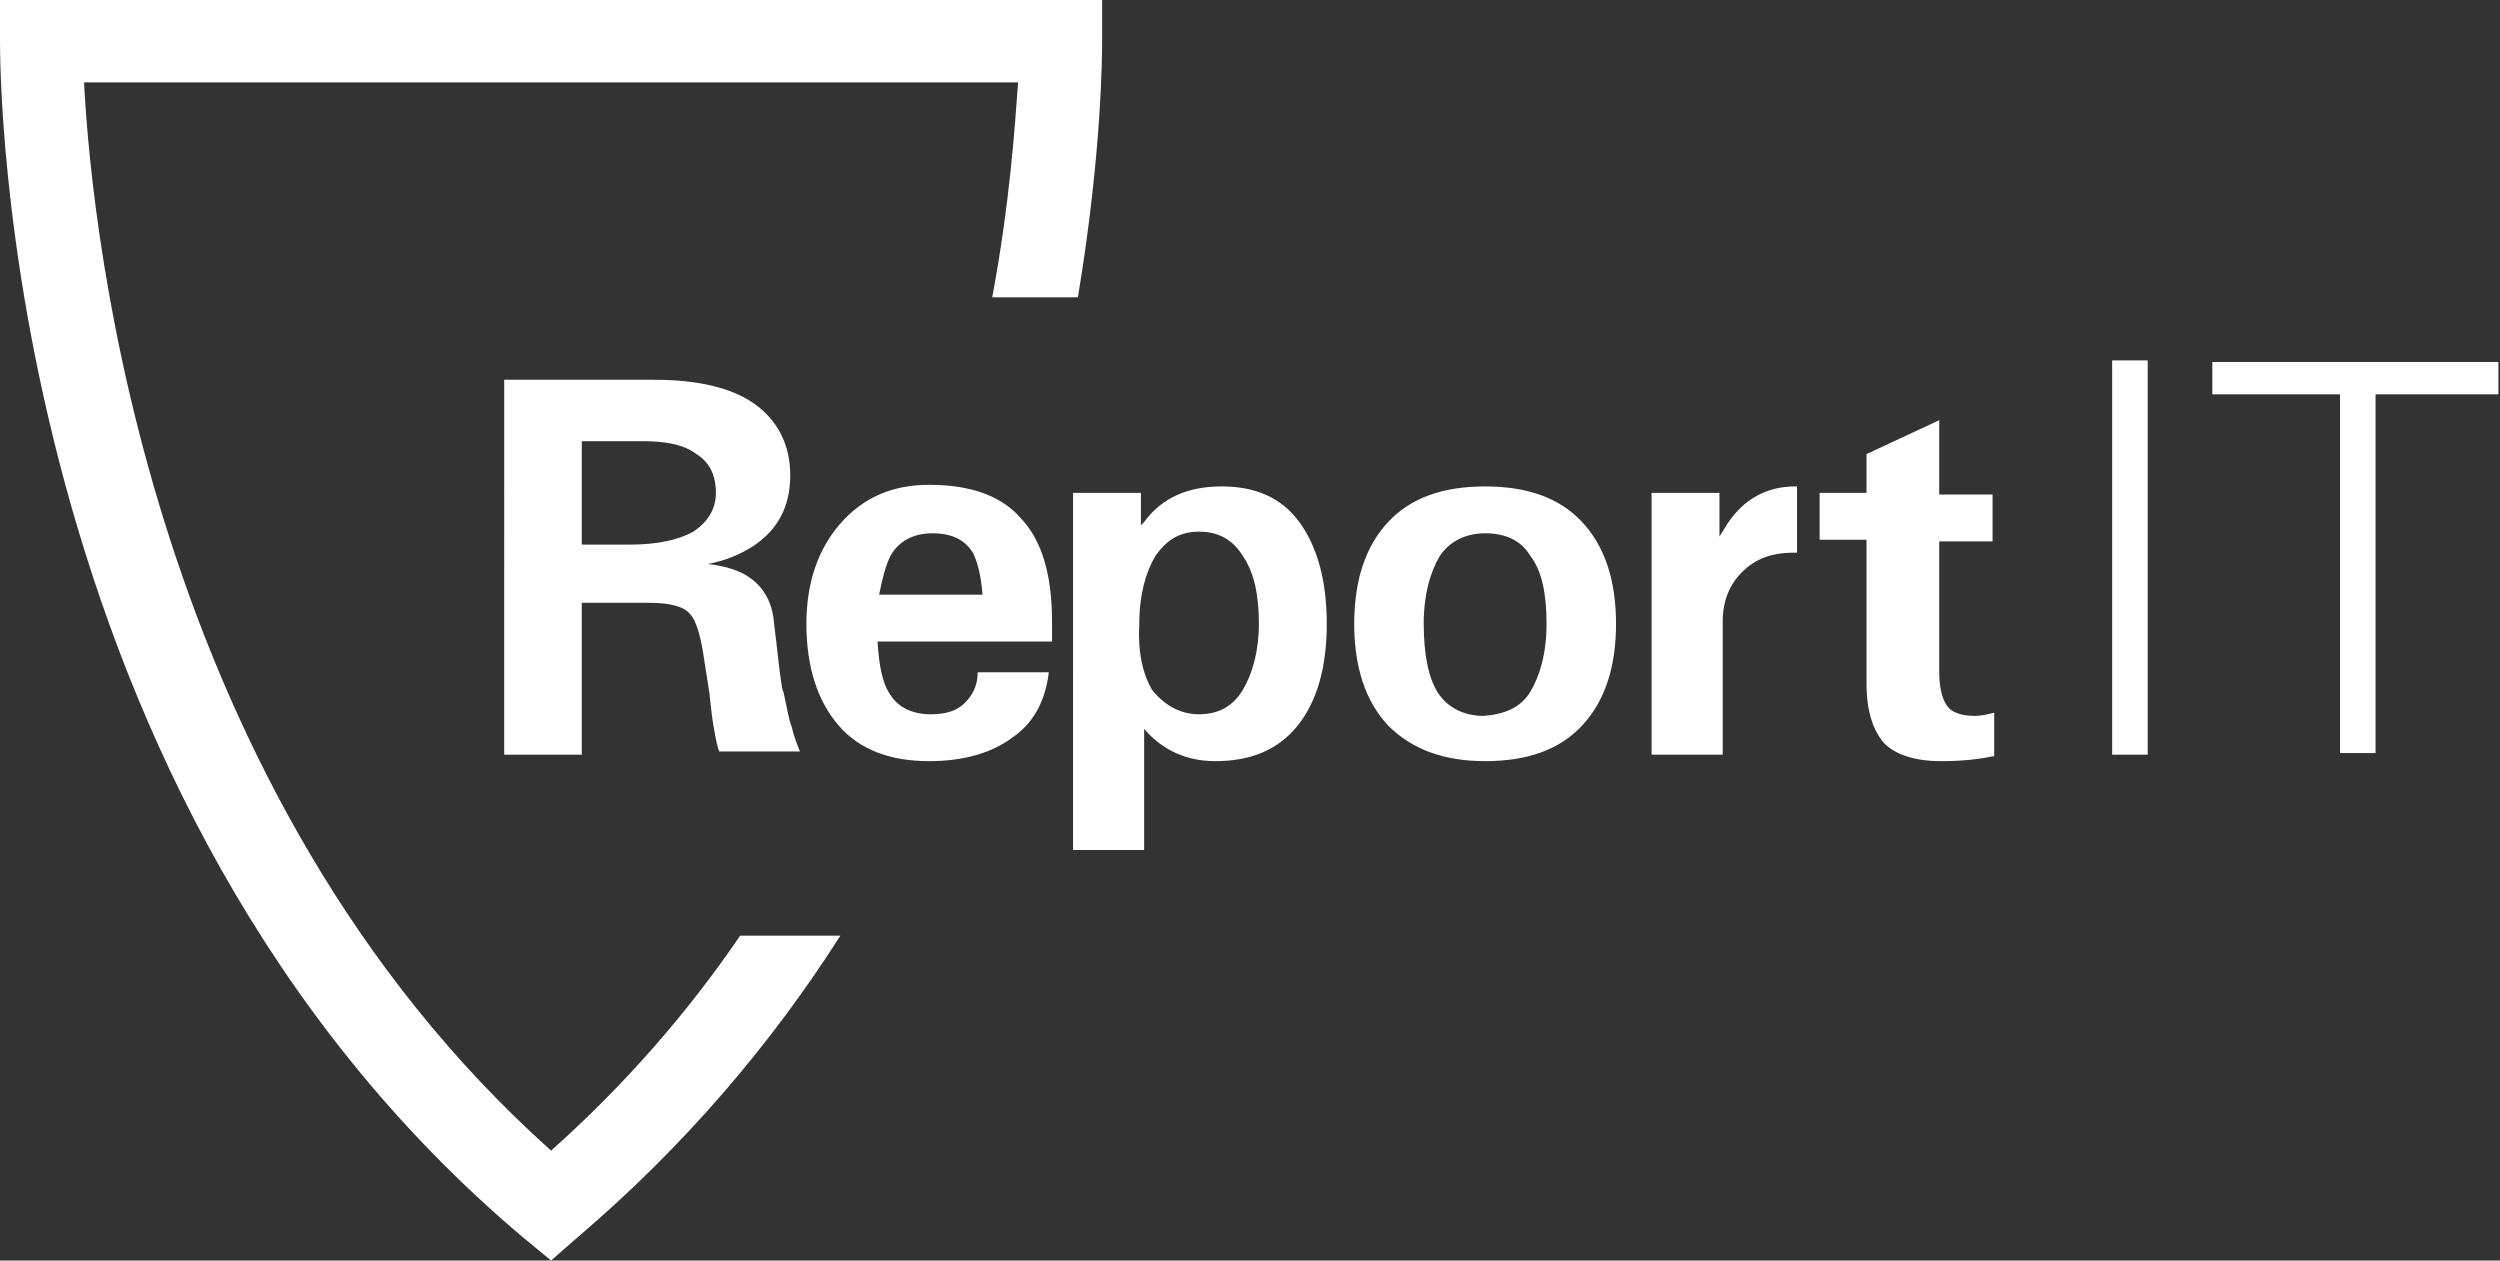 <svg version="1.1" id="Layer_1" xmlns="http://www.w3.org/2000/svg" x="0" y="0" viewBox="0 0 154.7 78" xml:space="preserve"><rect x="0" y="0" width="154.7" height="78" fill="#333333" stroke="none"/><style>.st3{fill:#fff}</style><path class="st3" d="M31.2 23.5h9.3c2.7 0 4.8.5 6.2 1.5 1.4 1 2.2 2.5 2.2 4.4 0 2-.8 3.4-2.3 4.4-.8.5-1.7.9-2.8 1.1.9.1 1.6.3 2.2.6 1.1.6 1.8 1.6 1.9 3.1.2 1.5.3 2.8.5 4l.1.3c.2.9.3 1.6.5 2.1.1.5.3 1 .5 1.5h-5c-.1-.3-.2-.7-.3-1.3-.1-.5-.2-1.3-.3-2.3l-.3-1.9c-.2-1.5-.5-2.6-.9-3-.4-.5-1.3-.7-2.6-.7H36v9.4h-4.8V23.5zM36 33.7h3c1.7 0 3-.3 3.9-.8.9-.6 1.4-1.4 1.4-2.4 0-1.1-.4-1.9-1.2-2.4-.8-.6-1.9-.8-3.4-.8H36v6.4zm21.5 13.4c-2.4 0-4.3-.7-5.6-2.2-1.3-1.5-2-3.6-2-6.3 0-2.5.7-4.6 2.1-6.2 1.4-1.6 3.2-2.4 5.5-2.4 2.6 0 4.5.7 5.7 2.1 1.3 1.4 1.9 3.5 1.9 6.4v1.2H54.3c.1 1.5.3 2.6.8 3.3.5.8 1.4 1.2 2.5 1.2.9 0 1.6-.2 2.1-.7.5-.5.8-1.1.8-1.9h4.4c-.2 1.7-.9 3.1-2.2 4-1.3 1-3.1 1.5-5.2 1.5zm3.3-10.3c-.1-1.2-.3-2-.6-2.6-.5-.8-1.3-1.2-2.5-1.2s-2.1.5-2.6 1.4c-.3.6-.5 1.4-.7 2.4h6.4zm5.6-6.3h4.2v2l.2-.2c1.1-1.5 2.7-2.2 4.8-2.2s3.7.7 4.8 2.2c1.1 1.5 1.7 3.6 1.7 6.3 0 2.7-.6 4.8-1.8 6.3-1.2 1.5-2.9 2.2-5.1 2.2-1.8 0-3.3-.7-4.4-2v7.5h-4.4V30.5zm7.8 13.7c1.2 0 2.1-.5 2.7-1.5.6-1 1-2.4 1-4.1 0-1.8-.3-3.2-1-4.2-.6-1-1.5-1.5-2.7-1.5s-2 .5-2.7 1.5c-.6 1-1 2.4-1 4.2-.1 1.7.2 3.1.8 4.1.8 1 1.8 1.5 2.9 1.5zm11.7.7c-1.4-1.5-2.1-3.6-2.1-6.3 0-2.7.7-4.8 2.1-6.3 1.4-1.5 3.4-2.2 6-2.2s4.6.7 6 2.2c1.4 1.5 2.1 3.6 2.1 6.3 0 2.7-.7 4.8-2.1 6.3-1.4 1.5-3.4 2.2-6 2.2-2.5 0-4.5-.7-6-2.2zm8.8-2.1c.6-1 1-2.4 1-4.2 0-1.9-.3-3.3-1-4.2-.6-1-1.6-1.4-2.8-1.4-1.2 0-2.2.5-2.8 1.4-.6 1-1 2.4-1 4.2 0 1.9.3 3.4.9 4.3.6.9 1.6 1.4 2.8 1.4 1.3-.1 2.3-.5 2.9-1.5zm7.5-12.3h4.2v2.7l.5-.8c1-1.5 2.4-2.3 4.2-2.3h.1v4.1h-.2c-1.4 0-2.4.4-3.2 1.2-.8.8-1.2 1.8-1.2 3.1v8.2h-4.4V30.5zm21.1 16.3c-.9.2-2 .3-3.2.3-1.6 0-2.8-.4-3.5-1.1-.7-.8-1.1-2-1.1-3.7v-8.9h-2.9v-2.9h2.9v-2.4L120 26v4.6h3.3v2.9H120v8.1c0 1 .2 1.7.5 2.1.3.4.9.6 1.7.6.4 0 .8-.1 1.2-.2v2.7zm9.6-.1h-2.2V22.3h2.2v24.4zm11.9 0V24.4h-7.9v-2h17.7v2H147v22.2h-2.2z"/><path class="st3" d="M0 2.5V0h68.2v2.5c0 .7 0 6.9-1.5 15.9h-5.3c1.1-5.9 1.4-10.6 1.6-13.3H5.2c.5 9.6 4.1 43.9 28.9 66.1 4.6-4.1 8.5-8.6 11.7-13.3H52c-4.2 6.6-9.6 13-16.3 18.7L34.1 78l-1.7-1.4C0 49.3 0 4.4 0 2.5z"/></svg>